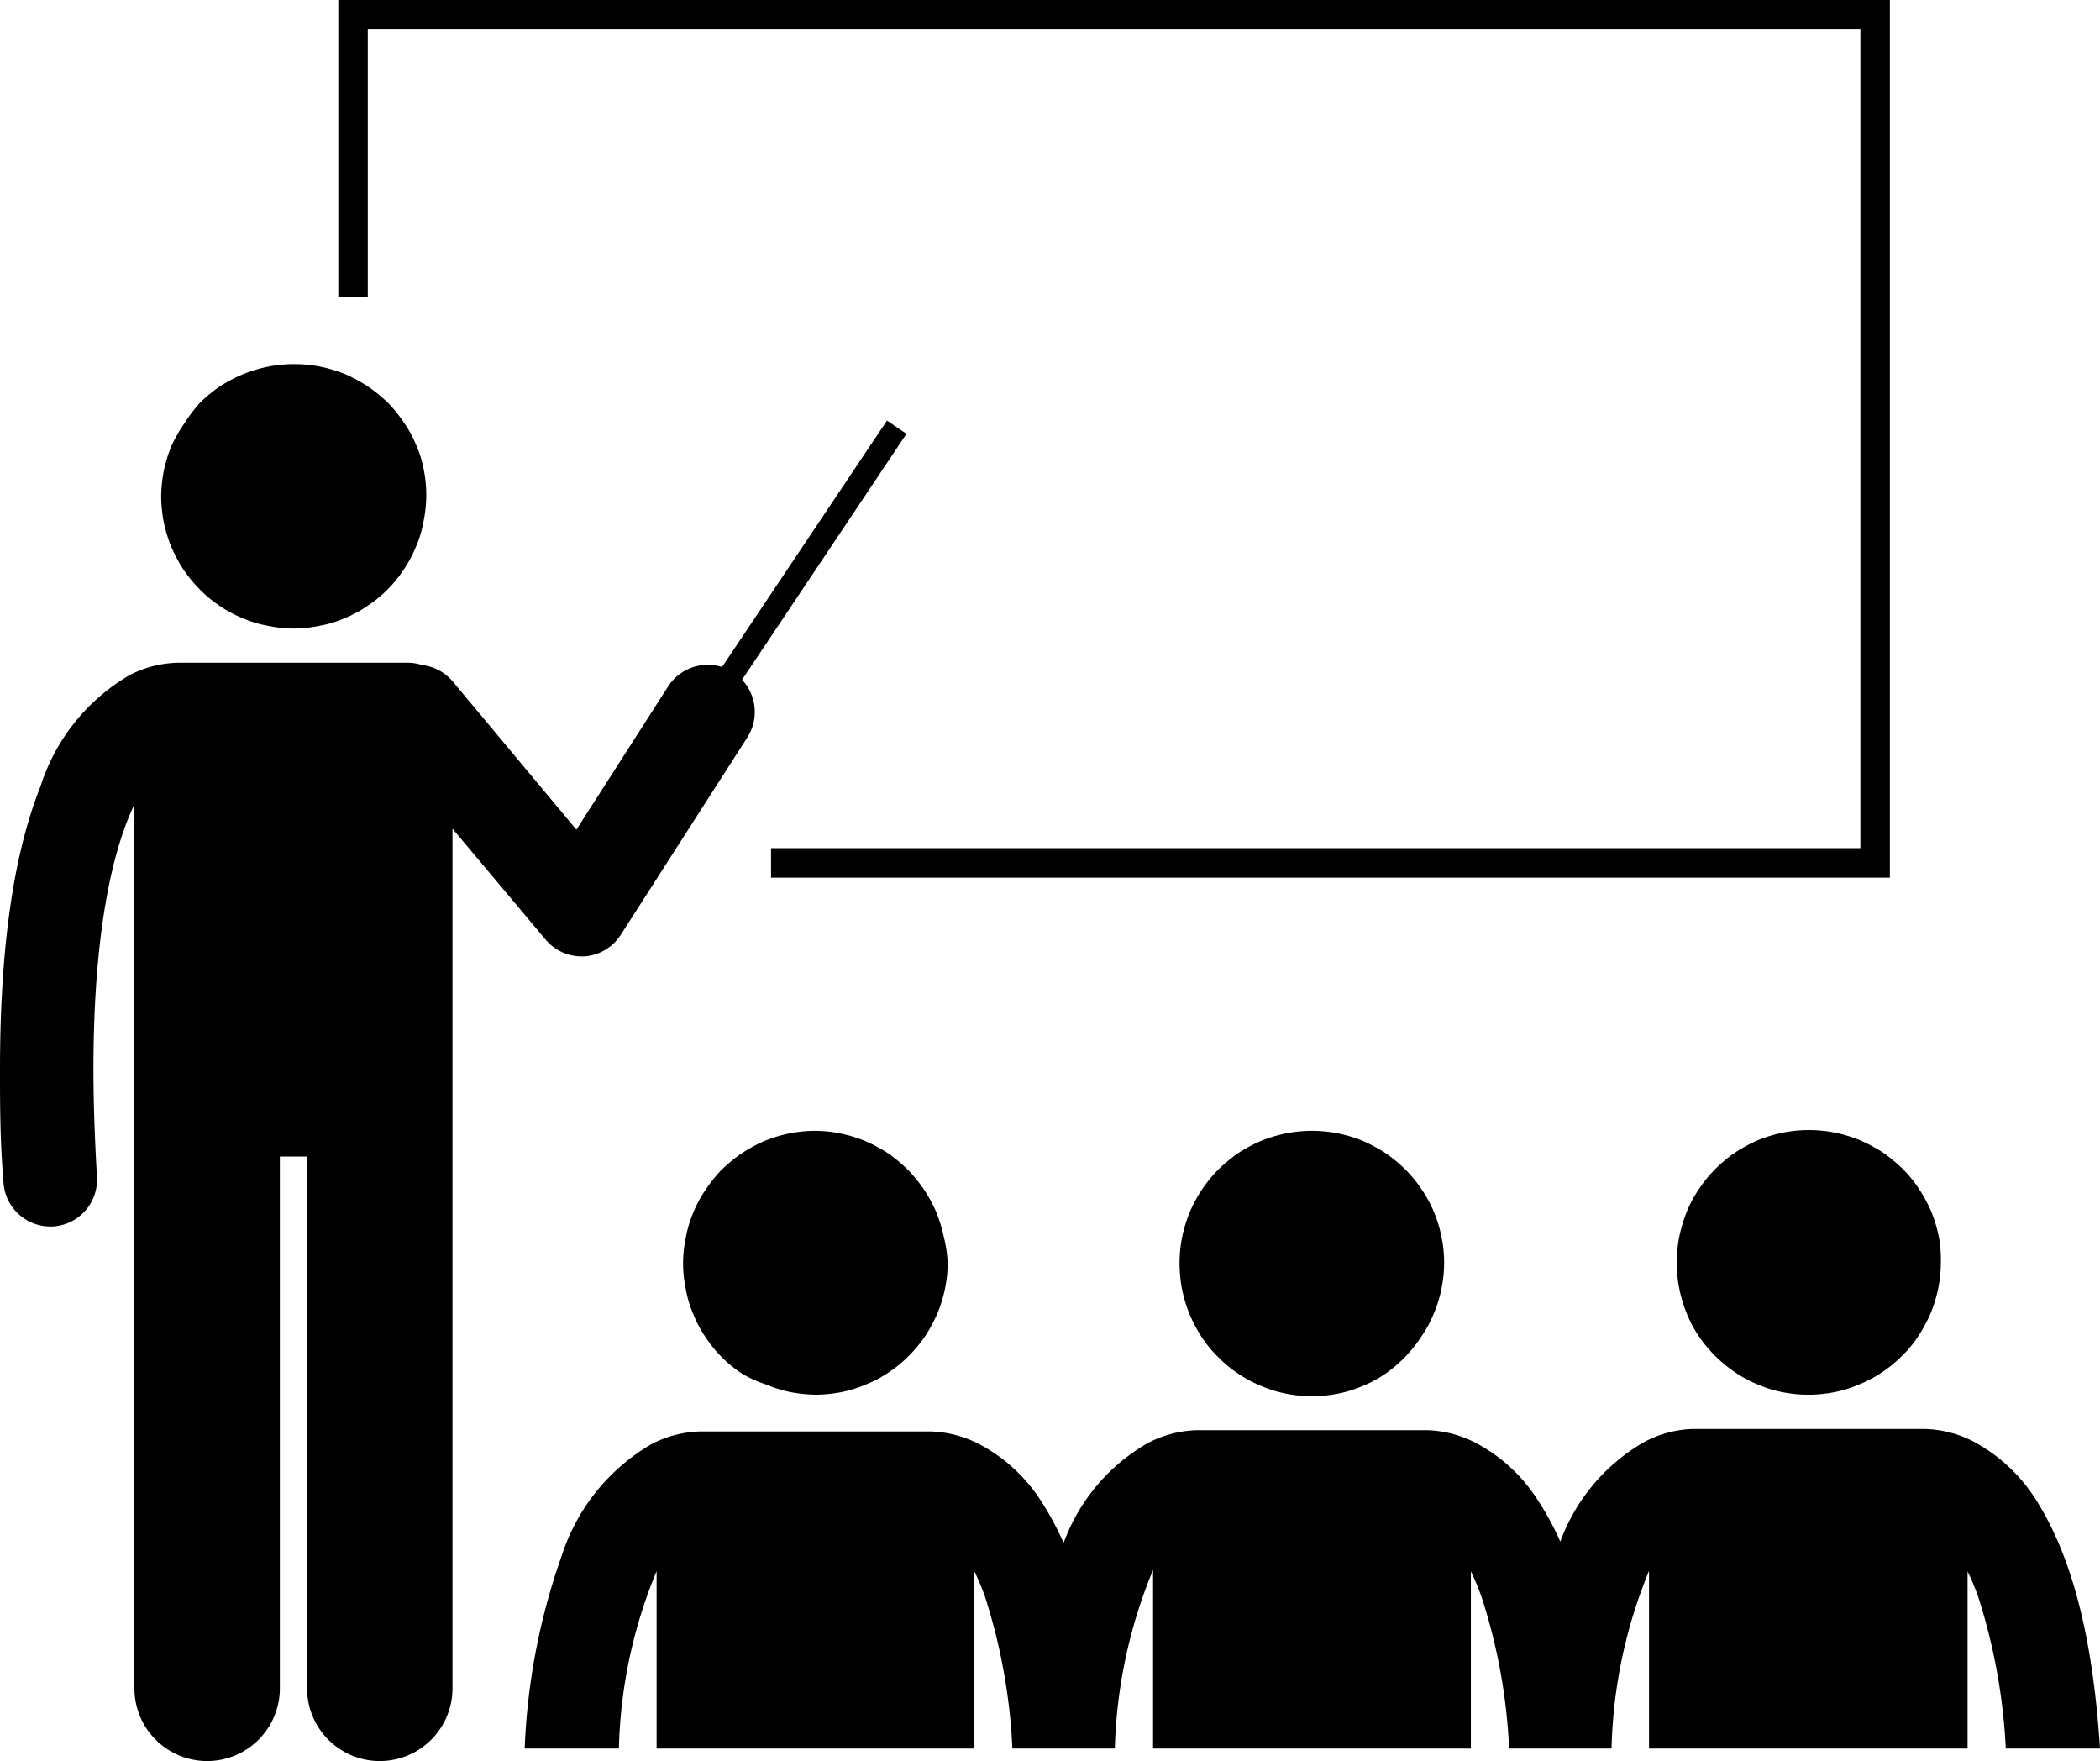 <svg xmlns="http://www.w3.org/2000/svg" xmlns:xlink="http://www.w3.org/1999/xlink" viewBox="0 0 84.05 70.48"><defs><style>.cls-1{fill:none;}.cls-2{clip-path:url(#clip-path);}</style><clipPath id="clip-path" transform="translate(0 -0.03)"><rect class="cls-1" width="84.04" height="70.53"></rect></clipPath></defs><g id="Layer_2" data-name="Layer 2"><g id="Layer_1-2" data-name="Layer 1"><g class="cls-2"><path d="M21.83,37.62a1.87,1.87,0,0,0,1.44.68h.12a1.88,1.88,0,0,0,1.46-.87l5.06-7.89a1.89,1.89,0,0,0-.21-2.31l6.58-9.84-.78-.53-6.6,9.86a1.89,1.89,0,0,0-2.16.78l-3.67,5.73-4.94-5.92a1.9,1.9,0,0,0-1.25-.67,1.79,1.79,0,0,0-.57-.09H7.16a4.38,4.38,0,0,0-2,.51A7.94,7.94,0,0,0,1.62,31.5C.65,33.94,0,37.48,0,42.82c0,1.38,0,2.88.14,4.52A1.88,1.88,0,0,0,2,49.11h.11a1.88,1.88,0,0,0,1.77-2c-.09-1.57-.14-3-.14-4.3,0-5.71.83-8.91,1.64-10.59V67.59a2.91,2.91,0,1,0,5.82,0V46.31h1.09V67.59a2.91,2.91,0,1,0,5.82,0V33.19Z" transform="translate(0 -0.03)"></path><path d="M17.06,19.9a5.17,5.17,0,0,1-.11,1,4.35,4.35,0,0,1-.3,1,4.79,4.79,0,0,1-.49.92,5.08,5.08,0,0,1-1.46,1.46,4.71,4.71,0,0,1-.91.49,4.35,4.35,0,0,1-1,.3,4.92,4.92,0,0,1-2.07,0,4.35,4.35,0,0,1-1-.3,4.79,4.79,0,0,1-.92-.49,5,5,0,0,1-.8-.66,5.73,5.73,0,0,1-.66-.8,6.23,6.23,0,0,1-.49-.92,5.65,5.65,0,0,1-.3-1,6,6,0,0,1-.1-1,5.89,5.89,0,0,1,.1-1,5.76,5.76,0,0,1,.3-1A6.12,6.12,0,0,1,7.36,17,6.48,6.48,0,0,1,8,16.15a6.38,6.38,0,0,1,.8-.66A6.23,6.23,0,0,1,9.74,15a5.65,5.65,0,0,1,1-.3,5.41,5.41,0,0,1,2.07,0,5.65,5.65,0,0,1,1,.3,6.12,6.12,0,0,1,.91.49,6.48,6.48,0,0,1,.81.66,5.63,5.63,0,0,1,.65.81,4.71,4.71,0,0,1,.49.91,4.43,4.43,0,0,1,.3,1A5.07,5.07,0,0,1,17.06,19.9Z" transform="translate(0 -0.03)"></path><polygon points="75.64 0 13.54 0 13.54 11.9 14.72 11.9 14.72 1.18 74.46 1.18 74.46 33.94 30.86 33.94 30.86 35.12 75.64 35.12 75.64 0"></polygon><path d="M37.93,50.56a5.16,5.16,0,0,1-.1,1,5.65,5.65,0,0,1-.3,1,6.23,6.23,0,0,1-.49.92,5.73,5.73,0,0,1-.66.8,5,5,0,0,1-.8.66,4.79,4.79,0,0,1-.92.49,4.94,4.94,0,0,1-1,.31,6,6,0,0,1-1,.1,6.1,6.1,0,0,1-1-.1,4.94,4.94,0,0,1-1-.31A4.71,4.71,0,0,1,29.7,55a5.08,5.08,0,0,1-1.46-1.46,4.79,4.79,0,0,1-.49-.92,4.35,4.35,0,0,1-.3-1,4.92,4.92,0,0,1,0-2.07,4.58,4.58,0,0,1,.3-1,4.71,4.71,0,0,1,.49-.91,5.63,5.63,0,0,1,.65-.81,6.48,6.48,0,0,1,.81-.66,6.12,6.12,0,0,1,.91-.49,5.65,5.65,0,0,1,1-.3,5.24,5.24,0,0,1,1-.1,5.14,5.14,0,0,1,1,.1,5.65,5.65,0,0,1,1,.3,6.23,6.23,0,0,1,.92.49,6.38,6.38,0,0,1,.8.66,6.48,6.48,0,0,1,.66.81,6.12,6.12,0,0,1,.49.91,6,6,0,0,1,.3,1A5.14,5.14,0,0,1,37.93,50.56Z" transform="translate(0 -0.03)"></path><path d="M57.8,50.56a5.16,5.16,0,0,1-.1,1,4.91,4.91,0,0,1-.3,1,4.79,4.79,0,0,1-.49.92A5.43,5.43,0,0,1,55.45,55a4.71,4.71,0,0,1-.91.49,4.84,4.84,0,0,1-1,.31,5.35,5.35,0,0,1-2.06,0,4.94,4.94,0,0,1-1-.31,4.79,4.79,0,0,1-.92-.49,5,5,0,0,1-.8-.66,5.11,5.11,0,0,1-.66-.8,6.23,6.23,0,0,1-.49-.92,5.65,5.65,0,0,1-.3-1,5.41,5.41,0,0,1,0-2.07,6,6,0,0,1,.3-1,6.12,6.12,0,0,1,.49-.91,5.7,5.7,0,0,1,.66-.81,6.38,6.38,0,0,1,.8-.66,6.23,6.23,0,0,1,.92-.49,5.65,5.65,0,0,1,1-.3,5.35,5.35,0,0,1,2.06,0,5.51,5.51,0,0,1,1,.3,6.12,6.12,0,0,1,.91.49,5.73,5.73,0,0,1,.8.66,5.08,5.08,0,0,1,.66.81,4.71,4.71,0,0,1,.49.91,5.21,5.21,0,0,1,.3,1A5.14,5.14,0,0,1,57.8,50.56Z" transform="translate(0 -0.03)"></path><path d="M26.28,62.9V70H39V62.91a9.84,9.84,0,0,1,.42,1A23.33,23.33,0,0,1,40.52,70h4.1a20,20,0,0,1,1.53-7.15V70H58.87V62.91a9.84,9.84,0,0,1,.42,1A22.85,22.85,0,0,1,60.4,70h4.1A19.82,19.82,0,0,1,66,62.89V70H78.75V62.91a9.84,9.84,0,0,1,.42,1A23.68,23.68,0,0,1,80.28,70h3.77c-.32-5-1.31-8-2.59-10A6.7,6.7,0,0,0,79,57.72,4.5,4.5,0,0,0,77,57.21H67.75a4.43,4.43,0,0,0-1.92.51,7.6,7.6,0,0,0-3.38,4,11,11,0,0,0-.87-1.61,6.55,6.55,0,0,0-2.51-2.34,4.5,4.5,0,0,0-1.93-.51H47.88a4.47,4.47,0,0,0-1.93.51,7.6,7.6,0,0,0-3.38,4,12,12,0,0,0-.86-1.61,6.62,6.62,0,0,0-2.51-2.34,4.54,4.54,0,0,0-1.94-.51H28a4.47,4.47,0,0,0-1.93.51,8,8,0,0,0-3.58,4.44A26.09,26.09,0,0,0,21,70h3.77A19.69,19.69,0,0,1,26.28,62.9Z" transform="translate(0 -0.03)"></path><path d="M77.68,50.56a5.16,5.16,0,0,1-.1,1,5.65,5.65,0,0,1-.3,1,6.23,6.23,0,0,1-.49.92,4.61,4.61,0,0,1-.66.8,5,5,0,0,1-.8.66,4.79,4.79,0,0,1-.92.49,4.94,4.94,0,0,1-1,.31,5.35,5.35,0,0,1-2.06,0,4.84,4.84,0,0,1-1-.31,4.71,4.71,0,0,1-.91-.49A5.43,5.43,0,0,1,68,53.51a4.79,4.79,0,0,1-.49-.92,5.65,5.65,0,0,1-.3-1,5.41,5.41,0,0,1,0-2.07,6,6,0,0,1,.3-1,4.71,4.71,0,0,1,.49-.91,5.08,5.08,0,0,1,.66-.81,5.73,5.73,0,0,1,.8-.66,6.12,6.12,0,0,1,.91-.49,5.51,5.51,0,0,1,1-.3,5.35,5.35,0,0,1,2.06,0,5.65,5.65,0,0,1,1,.3,6.23,6.23,0,0,1,.92.49,6.38,6.38,0,0,1,.8.66,5.08,5.08,0,0,1,.66.81,6.12,6.12,0,0,1,.49.91,6,6,0,0,1,.3,1A5.14,5.14,0,0,1,77.68,50.56Z" transform="translate(0 -0.03)"></path></g></g></g></svg>